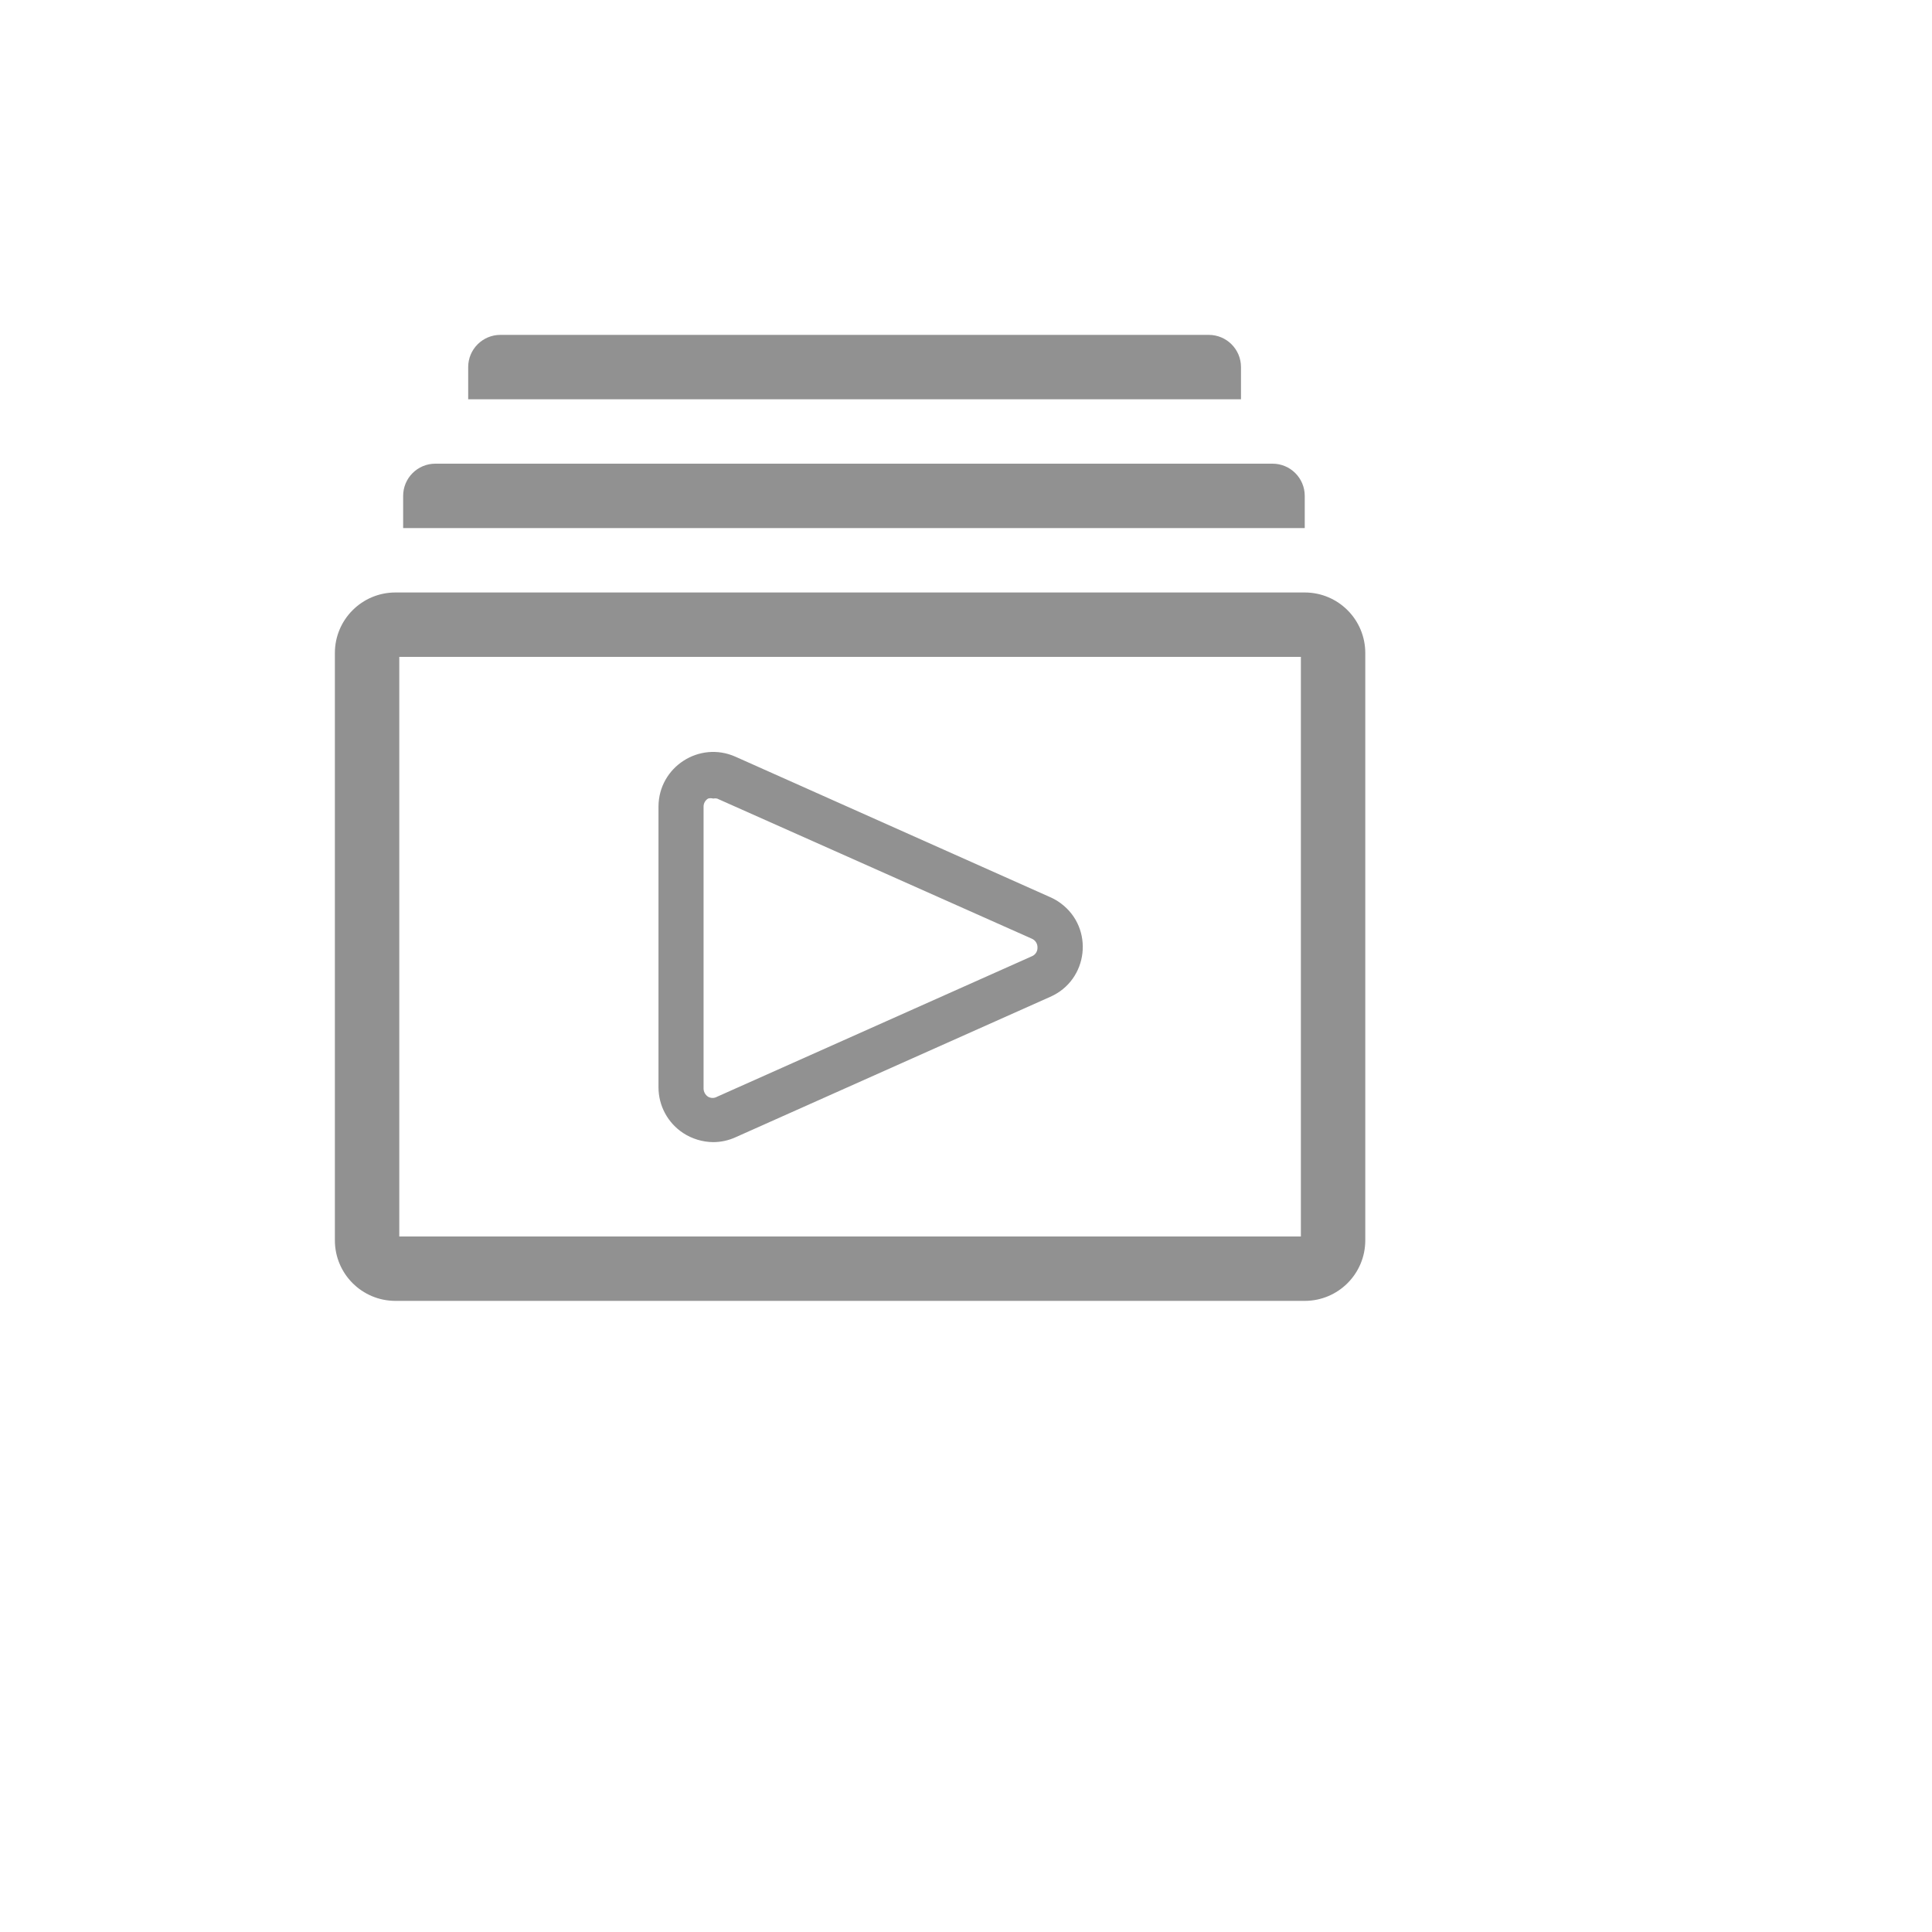 <svg xmlns="http://www.w3.org/2000/svg" version="1.1" xmlns:xlink="http://www.w3.org/1999/xlink" width="100%" height="100%" id="svgWorkerArea" viewBox="-25 -25 625 625" xmlns:idraw="https://idraw.muisca.co" style="background: white;"><defs id="defsdoc"><pattern id="patternBool" x="0" y="0" width="10" height="10" patternUnits="userSpaceOnUse" patternTransform="rotate(35)"><circle cx="5" cy="5" r="4" style="stroke: none;fill: #ff000070;"></circle></pattern></defs><g id="fileImp-627812324" class="cosito"><path id="pathImp-27880545" fill="#91919144" class="grouped" d="M397.083 166.667C397.083 166.667 102.917 166.667 102.917 166.667 92.101 166.667 83.333 175.434 83.333 186.25 83.333 186.25 83.333 376.25 83.333 376.25 83.333 387.066 92.101 395.833 102.917 395.833 102.917 395.833 397.083 395.833 397.083 395.833 407.899 395.833 416.667 387.066 416.667 376.25 416.667 376.25 416.667 186.25 416.667 186.25 416.667 175.434 407.899 166.667 397.083 166.667 397.083 166.667 397.083 166.667 397.083 166.667M395.833 375C395.833 375 104.167 375 104.167 375 104.167 375 104.167 187.5 104.167 187.5 104.167 187.5 395.833 187.5 395.833 187.5 395.833 187.5 395.833 375 395.833 375"></path><path id="pathImp-834074552" fill="#91919144" class="grouped" d="M376.458 93.75C376.458 93.75 376.458 93.75 376.458 93.75 376.458 87.997 371.795 83.333 366.042 83.333 366.042 83.333 136.875 83.333 136.875 83.333 131.122 83.333 126.458 87.997 126.458 93.75 126.458 93.75 126.458 93.75 126.458 93.75 126.458 93.75 126.458 104.167 126.458 104.167 126.458 104.167 376.458 104.167 376.458 104.167 376.458 104.167 376.458 93.75 376.458 93.75"></path><path id="pathImp-841486218" fill="#91919144" class="grouped" d="M397.083 135.417C397.083 135.417 397.083 135.417 397.083 135.417 397.083 129.663 392.42 125 386.667 125 386.667 125 115.833 125 115.833 125 110.08 125 105.417 129.663 105.417 135.417 105.417 135.417 105.417 135.417 105.417 135.417 105.417 135.417 105.417 145.833 105.417 145.833 105.417 145.833 397.083 145.833 397.083 145.833 397.083 145.833 397.083 135.417 397.083 135.417"></path><path id="pathImp-475991425" fill="#91919144" class="grouped" d="M196.042 341.562C198.928 343.434 202.288 344.446 205.729 344.479 208.208 344.473 210.658 343.941 212.917 342.917 212.917 342.917 314.688 297.5 314.688 297.5 327.117 292.099 329.038 275.269 318.147 267.206 317.073 266.41 315.913 265.741 314.688 265.208 314.688 265.208 212.917 219.792 212.917 219.792 201.222 214.598 188.049 223.142 188.021 235.938 188.021 235.938 188.021 326.771 188.021 326.771 188.031 332.738 191.047 338.298 196.042 341.562 196.042 341.562 196.042 341.562 196.042 341.562M202.604 235.938C202.598 234.873 203.151 233.884 204.062 233.333 204.608 233.182 205.183 233.182 205.729 233.333 206.141 233.24 206.568 233.24 206.979 233.333 206.979 233.333 308.75 278.646 308.75 278.646 309.926 279.127 310.676 280.293 310.625 281.562 310.663 282.803 309.91 283.932 308.75 284.375 308.75 284.375 206.979 329.792 206.979 329.792 206.077 330.312 204.965 330.312 204.062 329.792 203.18 329.214 202.635 328.242 202.604 327.188 202.604 327.188 202.604 235.938 202.604 235.938"></path><path id="rectImp-646076803" fill="#91919144" fill-opacity="0" class="grouped" d="M62.5 62.5C62.5 62.5 437.5 62.5 437.5 62.5 437.5 62.5 437.5 437.5 437.5 437.5 437.5 437.5 62.5 437.5 62.5 437.5 62.5 437.5 62.5 62.5 62.5 62.5 62.5 62.5 62.5 62.5 62.5 62.5"></path></g></svg>